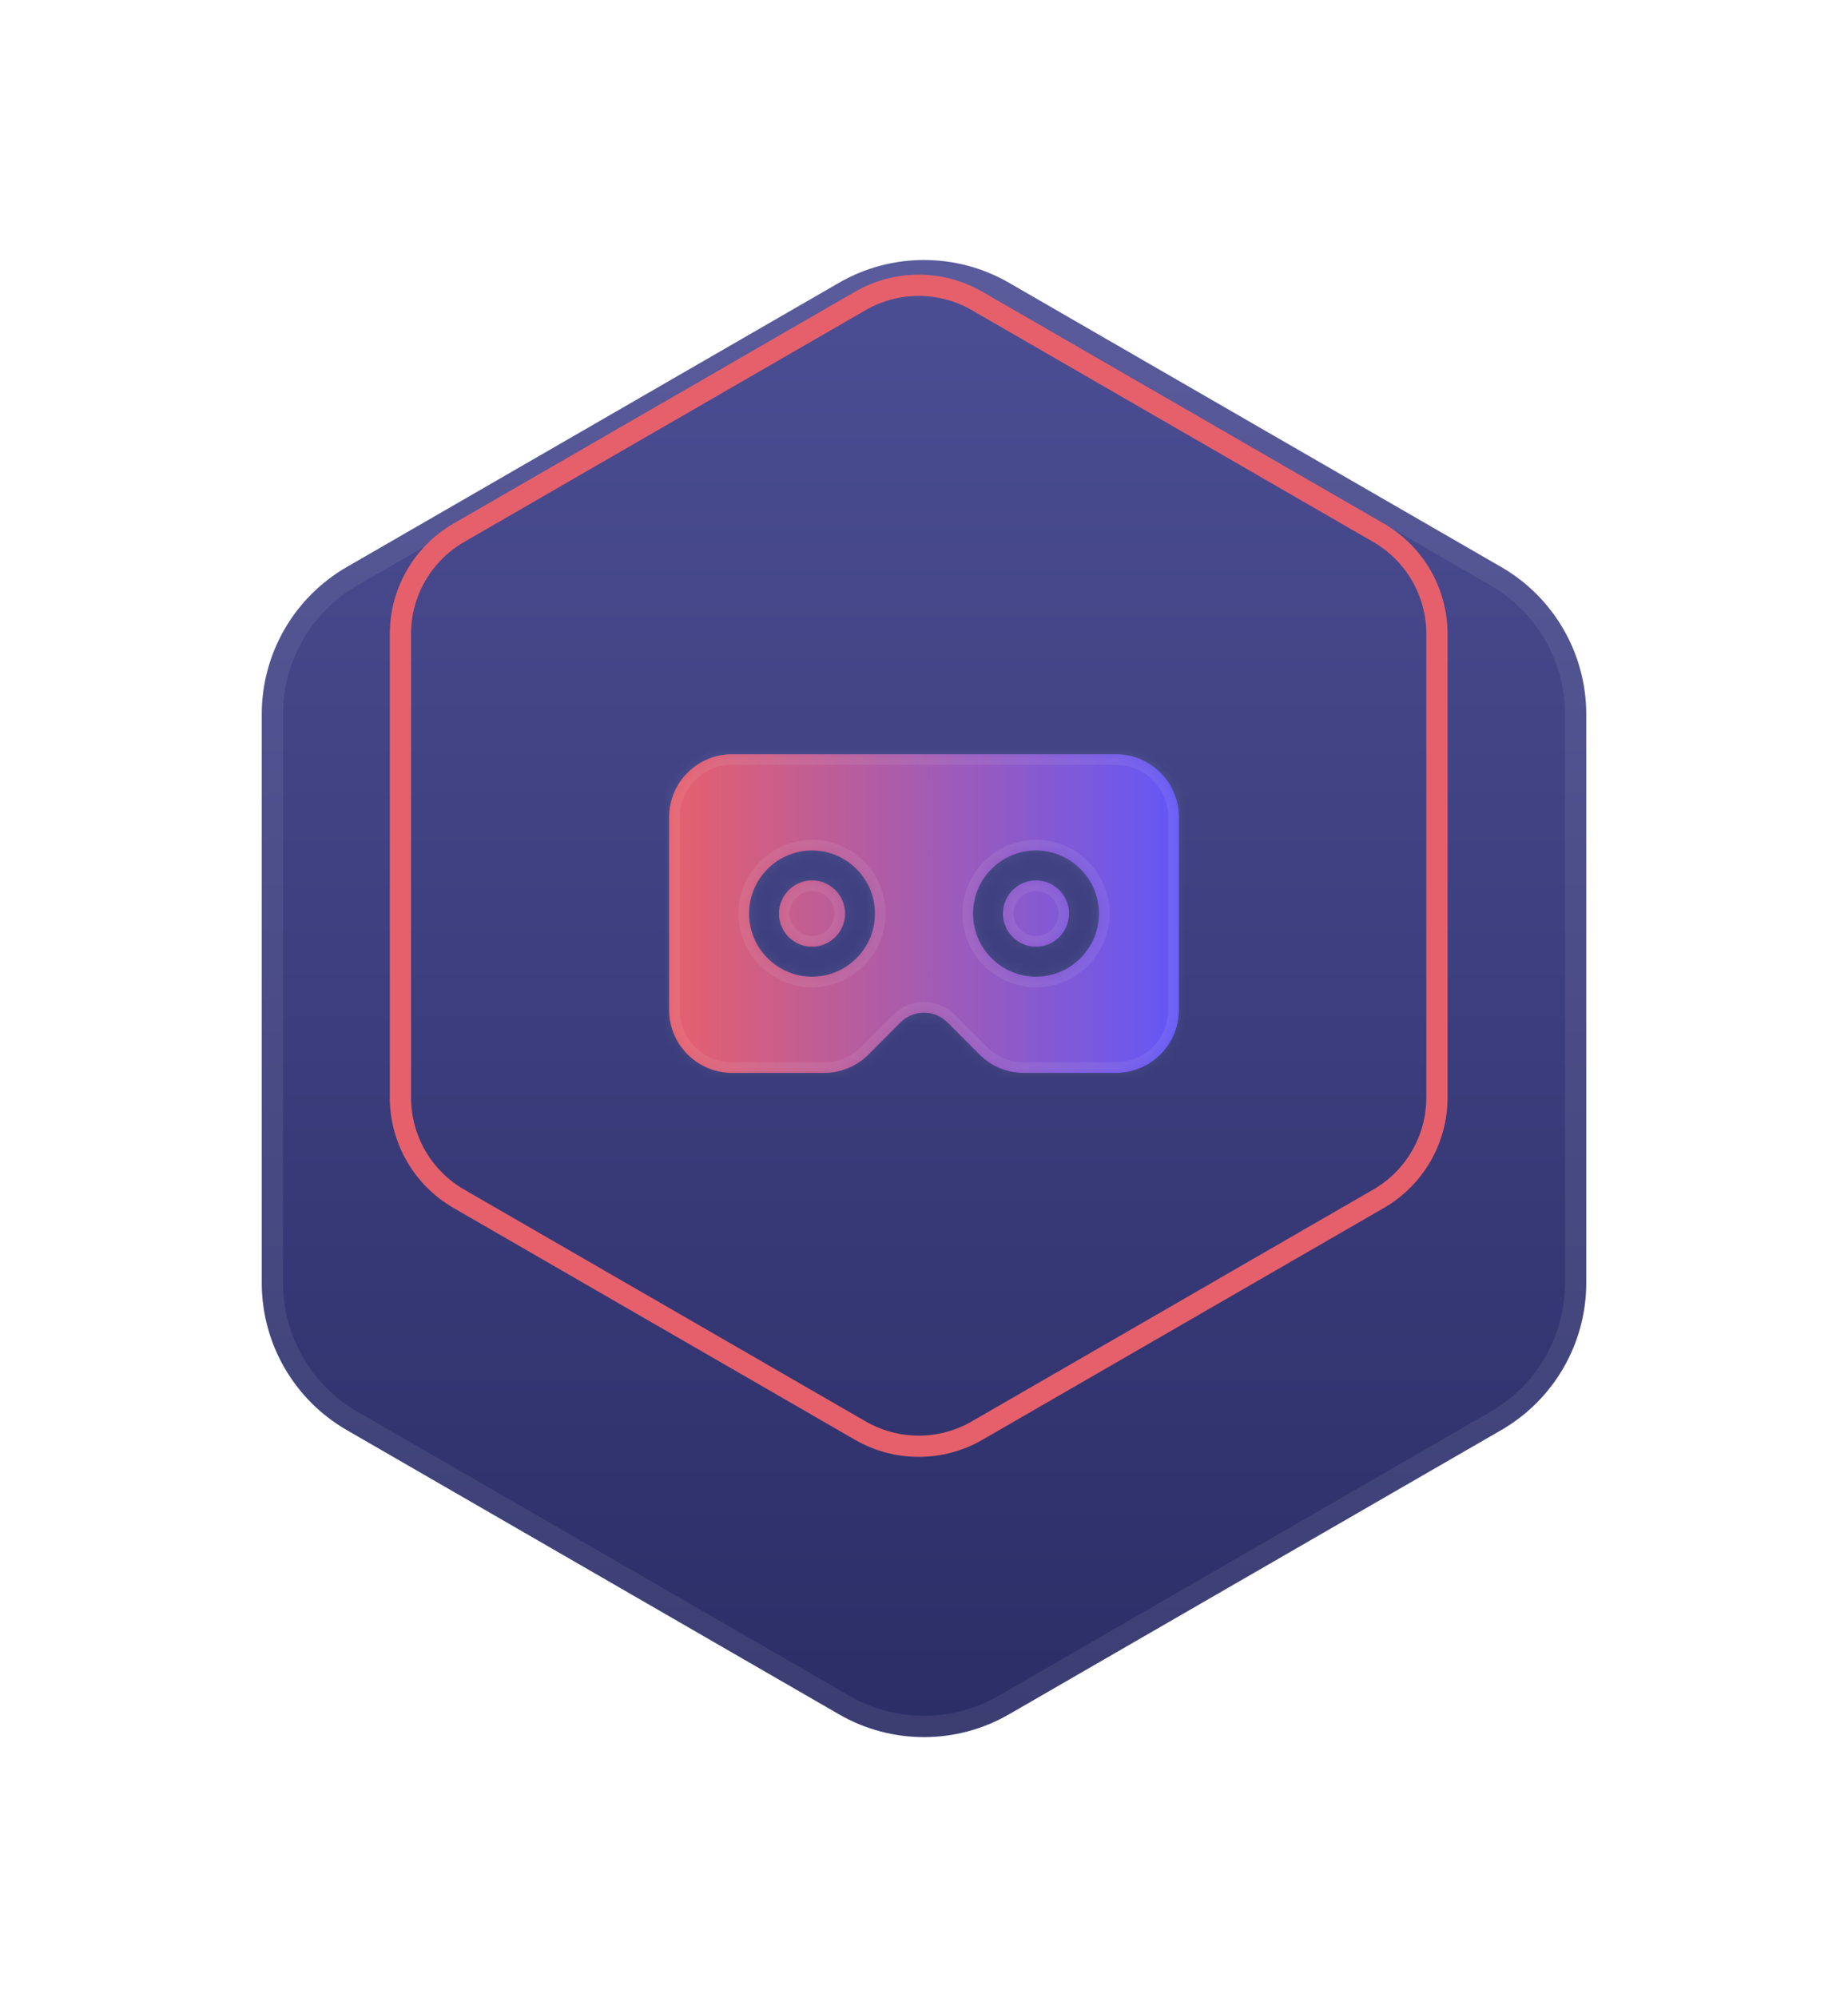<svg width="174" height="188" viewBox="0 0 174 188" fill="none" xmlns="http://www.w3.org/2000/svg">
<g filter="url(#filter0_d)">
<path d="M79 14.619C83.95 11.761 90.05 11.761 95 14.619L141.354 41.381C146.304 44.239 149.354 49.521 149.354 55.238V108.762C149.354 114.479 146.304 119.761 141.354 122.619L95 149.381C90.05 152.239 83.95 152.239 79 149.381L32.646 122.619C27.696 119.761 24.646 114.479 24.646 108.762V55.238C24.646 49.521 27.696 44.239 32.646 41.381L79 14.619Z" fill="url(#paint0_linear)"/>
<path d="M79.5 15.485C84.141 12.805 89.859 12.805 94.5 15.485L140.854 42.247C145.495 44.927 148.354 49.879 148.354 55.238V108.762C148.354 114.121 145.495 119.073 140.854 121.753L94.5 148.515C89.859 151.195 84.141 151.195 79.5 148.515L33.146 121.753C28.505 119.073 25.646 114.121 25.646 108.762V55.238C25.646 49.879 28.505 44.927 33.146 42.247L79.5 15.485Z" stroke="white" stroke-opacity="0.078" stroke-width="2"/>
</g>
<path d="M81 28.33C84.403 26.365 88.597 26.365 92 28.33L129.796 50.152C133.2 52.117 135.296 55.748 135.296 59.678V103.322C135.296 107.252 133.2 110.883 129.796 112.848L92 134.67C88.597 136.635 84.403 136.635 81 134.67L43.203 112.848C39.8 110.883 37.703 107.252 37.703 103.322V59.678C37.703 55.748 39.8 52.117 43.203 50.152L81 28.33Z" stroke="#E6606C" stroke-width="2"/>
<g filter="url(#filter1_d)">
<mask id="path-4-inside-1" fill="white">
<path fill-rule="evenodd" clip-rule="evenodd" d="M68.925 67H105.075C108.296 67 111 69.61 111 72.94V91.06C111 94.377 108.308 97 105.075 97H96.406C94.825 97 93.336 96.383 92.214 95.263L89.201 92.243C88.621 91.658 87.821 91.326 87 91.326C86.179 91.326 85.379 91.658 84.804 92.238L81.789 95.26C80.664 96.383 79.175 97 77.594 97H68.925C65.704 97 63 94.39 63 91.06V72.94C63 69.623 65.692 67 68.925 67ZM70.531 82C70.531 85.275 73.189 87.94 76.456 87.94C79.723 87.94 82.381 85.275 82.381 82C82.381 78.725 79.723 76.06 76.456 76.06C73.189 76.06 70.531 78.725 70.531 82ZM97.544 87.94C94.277 87.94 91.619 85.275 91.619 82C91.619 78.725 94.277 76.06 97.544 76.06C100.811 76.06 103.469 78.725 103.469 82C103.469 85.275 100.811 87.94 97.544 87.94ZM76.456 78.88C74.74 78.88 73.344 80.279 73.344 82C73.344 83.721 74.74 85.12 76.456 85.12C78.172 85.12 79.569 83.721 79.569 82C79.569 80.279 78.172 78.88 76.456 78.88ZM97.544 78.88C95.828 78.88 94.431 80.279 94.431 82C94.431 83.721 95.828 85.12 97.544 85.12C99.26 85.12 100.656 83.721 100.656 82C100.656 80.279 99.26 78.88 97.544 78.88Z"/>
</mask>
<path fill-rule="evenodd" clip-rule="evenodd" d="M68.925 67H105.075C108.296 67 111 69.61 111 72.94V91.06C111 94.377 108.308 97 105.075 97H96.406C94.825 97 93.336 96.383 92.214 95.263L89.201 92.243C88.621 91.658 87.821 91.326 87 91.326C86.179 91.326 85.379 91.658 84.804 92.238L81.789 95.26C80.664 96.383 79.175 97 77.594 97H68.925C65.704 97 63 94.39 63 91.06V72.94C63 69.623 65.692 67 68.925 67ZM70.531 82C70.531 85.275 73.189 87.94 76.456 87.94C79.723 87.94 82.381 85.275 82.381 82C82.381 78.725 79.723 76.06 76.456 76.06C73.189 76.06 70.531 78.725 70.531 82ZM97.544 87.94C94.277 87.94 91.619 85.275 91.619 82C91.619 78.725 94.277 76.06 97.544 76.06C100.811 76.06 103.469 78.725 103.469 82C103.469 85.275 100.811 87.94 97.544 87.94ZM76.456 78.88C74.74 78.88 73.344 80.279 73.344 82C73.344 83.721 74.74 85.12 76.456 85.12C78.172 85.12 79.569 83.721 79.569 82C79.569 80.279 78.172 78.88 76.456 78.88ZM97.544 78.88C95.828 78.88 94.431 80.279 94.431 82C94.431 83.721 95.828 85.12 97.544 85.12C99.26 85.12 100.656 83.721 100.656 82C100.656 80.279 99.26 78.88 97.544 78.88Z" fill="url(#paint1_linear)"/>
<path fill-rule="evenodd" clip-rule="evenodd" d="M68.925 67H105.075C108.296 67 111 69.61 111 72.94V91.06C111 94.377 108.308 97 105.075 97H96.406C94.825 97 93.336 96.383 92.214 95.263L89.201 92.243C88.621 91.658 87.821 91.326 87 91.326C86.179 91.326 85.379 91.658 84.804 92.238L81.789 95.26C80.664 96.383 79.175 97 77.594 97H68.925C65.704 97 63 94.39 63 91.06V72.94C63 69.623 65.692 67 68.925 67ZM70.531 82C70.531 85.275 73.189 87.94 76.456 87.94C79.723 87.94 82.381 85.275 82.381 82C82.381 78.725 79.723 76.06 76.456 76.06C73.189 76.06 70.531 78.725 70.531 82ZM97.544 87.94C94.277 87.94 91.619 85.275 91.619 82C91.619 78.725 94.277 76.06 97.544 76.06C100.811 76.06 103.469 78.725 103.469 82C103.469 85.275 100.811 87.94 97.544 87.94ZM76.456 78.88C74.74 78.88 73.344 80.279 73.344 82C73.344 83.721 74.74 85.12 76.456 85.12C78.172 85.12 79.569 83.721 79.569 82C79.569 80.279 78.172 78.88 76.456 78.88ZM97.544 78.88C95.828 78.88 94.431 80.279 94.431 82C94.431 83.721 95.828 85.12 97.544 85.12C99.26 85.12 100.656 83.721 100.656 82C100.656 80.279 99.26 78.88 97.544 78.88Z" fill="url(#paint2_linear)"/>
<path d="M92.214 95.263L91.506 95.969L91.507 95.971L92.214 95.263ZM89.201 92.243L88.491 92.947L88.493 92.949L89.201 92.243ZM84.804 92.238L85.512 92.944L85.514 92.942L84.804 92.238ZM81.789 95.26L82.496 95.968L82.497 95.966L81.789 95.26ZM105.075 66H68.925V68H105.075V66ZM112 72.94C112 69.049 108.839 66 105.075 66V68C107.752 68 110 70.171 110 72.94H112ZM112 91.06V72.94H110V91.06H112ZM105.075 98C108.854 98 112 94.936 112 91.06H110C110 93.819 107.761 96 105.075 96V98ZM96.406 98H105.075V96H96.406V98ZM91.507 95.971C92.817 97.278 94.559 98 96.406 98V96C95.091 96 93.856 95.489 92.92 94.555L91.507 95.971ZM88.493 92.949L91.506 95.969L92.922 94.556L89.909 91.537L88.493 92.949ZM87 92.326C87.555 92.326 88.099 92.552 88.491 92.947L89.911 91.538C89.143 90.764 88.087 90.326 87 90.326V92.326ZM85.514 92.942C85.9 92.553 86.444 92.326 87 92.326V90.326C85.914 90.326 84.858 90.763 84.094 91.534L85.514 92.942ZM82.497 95.966L85.512 92.944L84.096 91.532L81.081 94.554L82.497 95.966ZM77.594 98C79.441 98 81.183 97.277 82.496 95.968L81.083 94.552C80.144 95.489 78.909 96 77.594 96V98ZM68.925 98H77.594V96H68.925V98ZM62 91.06C62 94.951 65.161 98 68.925 98V96C66.248 96 64 93.829 64 91.06H62ZM62 72.94V91.06H64V72.94H62ZM68.925 66C65.146 66 62 69.064 62 72.94H64C64 70.181 66.239 68 68.925 68V66ZM76.456 86.94C73.744 86.94 71.531 84.725 71.531 82H69.531C69.531 85.825 72.634 88.94 76.456 88.94V86.94ZM81.381 82C81.381 84.725 79.169 86.94 76.456 86.94V88.94C80.278 88.94 83.381 85.825 83.381 82H81.381ZM76.456 77.06C79.169 77.06 81.381 79.275 81.381 82H83.381C83.381 78.175 80.278 75.06 76.456 75.06V77.06ZM71.531 82C71.531 79.275 73.744 77.06 76.456 77.06V75.06C72.634 75.06 69.531 78.175 69.531 82H71.531ZM90.619 82C90.619 85.825 93.722 88.94 97.544 88.94V86.94C94.831 86.94 92.619 84.725 92.619 82H90.619ZM97.544 75.06C93.722 75.06 90.619 78.175 90.619 82H92.619C92.619 79.275 94.831 77.06 97.544 77.06V75.06ZM104.469 82C104.469 78.175 101.366 75.06 97.544 75.06V77.06C100.256 77.06 102.469 79.275 102.469 82H104.469ZM97.544 88.94C101.366 88.94 104.469 85.825 104.469 82H102.469C102.469 84.725 100.256 86.94 97.544 86.94V88.94ZM74.344 82C74.344 80.829 75.295 79.88 76.456 79.88V77.88C74.185 77.88 72.344 79.73 72.344 82H74.344ZM76.456 84.12C75.295 84.12 74.344 83.171 74.344 82H72.344C72.344 84.27 74.185 86.12 76.456 86.12V84.12ZM78.569 82C78.569 83.171 77.618 84.12 76.456 84.12V86.12C78.727 86.12 80.569 84.27 80.569 82H78.569ZM76.456 79.88C77.618 79.88 78.569 80.829 78.569 82H80.569C80.569 79.73 78.727 77.88 76.456 77.88V79.88ZM95.431 82C95.431 80.829 96.382 79.88 97.544 79.88V77.88C95.273 77.88 93.431 79.73 93.431 82H95.431ZM97.544 84.12C96.382 84.12 95.431 83.171 95.431 82H93.431C93.431 84.27 95.273 86.12 97.544 86.12V84.12ZM99.656 82C99.656 83.171 98.705 84.12 97.544 84.12V86.12C99.815 86.12 101.656 84.27 101.656 82H99.656ZM97.544 79.88C98.705 79.88 99.656 80.829 99.656 82H101.656C101.656 79.73 99.815 77.88 97.544 77.88V79.88Z" fill="white" fill-opacity="0.078" mask="url(#path-4-inside-1)"/>
</g>
<defs>
<filter id="filter0_d" x="0.646" y="0.475" width="172.708" height="187.05" filterUnits="userSpaceOnUse" color-interpolation-filters="sRGB">
<feFlood flood-opacity="0" result="BackgroundImageFix"/>
<feColorMatrix in="SourceAlpha" type="matrix" values="0 0 0 0 0 0 0 0 0 0 0 0 0 0 0 0 0 0 127 0"/>
<feOffset dy="12"/>
<feGaussianBlur stdDeviation="12"/>
<feColorMatrix type="matrix" values="0 0 0 0 0 0 0 0 0 0.004 0 0 0 0 0.171 0 0 0 0.157 0"/>
<feBlend mode="normal" in2="BackgroundImageFix" result="effect1_dropShadow"/>
<feBlend mode="normal" in="SourceGraphic" in2="effect1_dropShadow" result="shape"/>
</filter>
<filter id="filter1_d" x="55" y="63" width="64" height="46" filterUnits="userSpaceOnUse" color-interpolation-filters="sRGB">
<feFlood flood-opacity="0" result="BackgroundImageFix"/>
<feColorMatrix in="SourceAlpha" type="matrix" values="0 0 0 0 0 0 0 0 0 0 0 0 0 0 0 0 0 0 127 0"/>
<feOffset dy="4"/>
<feGaussianBlur stdDeviation="4"/>
<feColorMatrix type="matrix" values="0 0 0 0 0 0 0 0 0 0.004 0 0 0 0 0.171 0 0 0 0.157 0"/>
<feBlend mode="normal" in2="BackgroundImageFix" result="effect1_dropShadow"/>
<feBlend mode="normal" in="SourceGraphic" in2="effect1_dropShadow" result="shape"/>
</filter>
<linearGradient id="paint0_linear" x1="15" y1="10" x2="15" y2="154" gradientUnits="userSpaceOnUse">
<stop stop-color="#4D4F95"/>
<stop offset="1" stop-color="#2B2D66"/>
</linearGradient>
<linearGradient id="paint1_linear" x1="63" y1="67" x2="63" y2="97" gradientUnits="userSpaceOnUse">
<stop stop-color="#4D4F95"/>
<stop offset="1" stop-color="#2B2D66"/>
</linearGradient>
<linearGradient id="paint2_linear" x1="111" y1="67" x2="63" y2="67" gradientUnits="userSpaceOnUse">
<stop stop-color="#6357F6"/>
<stop offset="1" stop-color="#E6606C"/>
</linearGradient>
</defs>
</svg>
